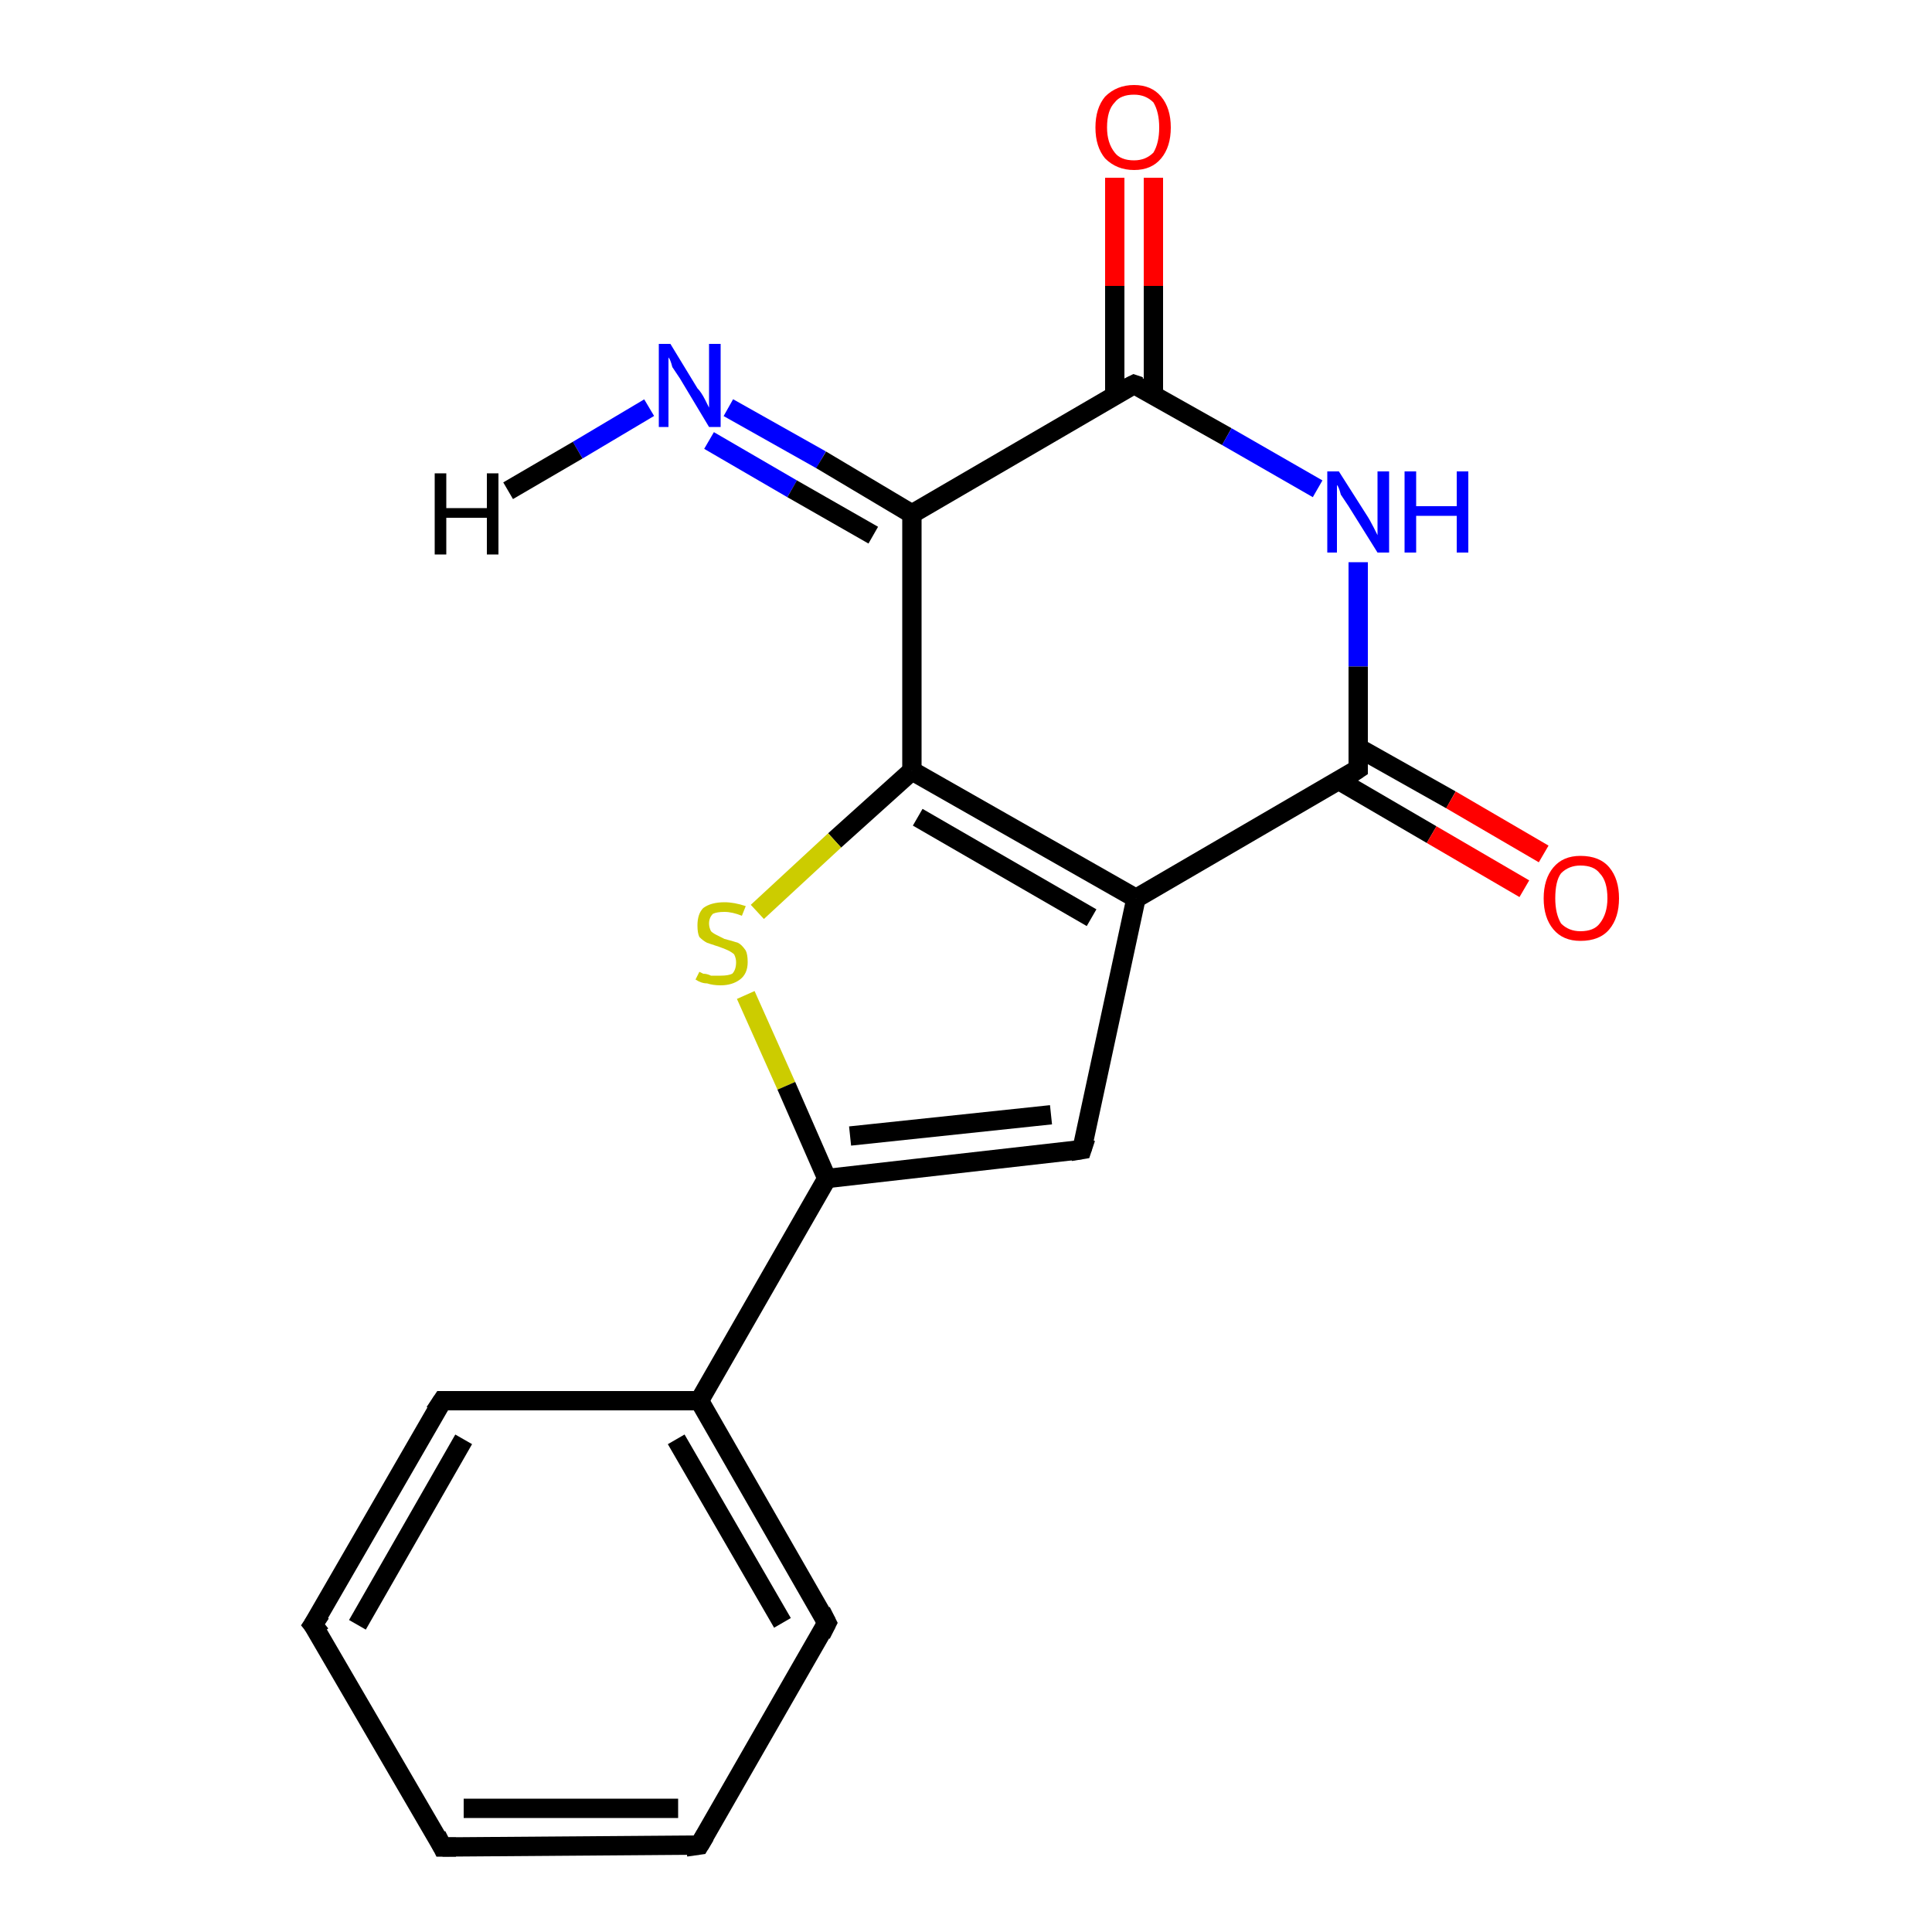 <?xml version='1.0' encoding='iso-8859-1'?>
<svg version='1.1' baseProfile='full'
              xmlns='http://www.w3.org/2000/svg'
                      xmlns:rdkit='http://www.rdkit.org/xml'
                      xmlns:xlink='http://www.w3.org/1999/xlink'
                  xml:space='preserve'
width='100px' height='100px' viewBox='0 0 100 100'>
<!-- END OF HEADER -->
<rect style='opacity:1.0;fill:#FFFFFF;stroke:none' width='100.0' height='100.0' x='0.0' y='0.0'> </rect>
<path class='bond-0 atom-10 atom-9' d='M 59.7,9.2 L 59.7,14.8' style='fill:none;fill-rule:evenodd;stroke:#FF0000;stroke-width:1.0px;stroke-linecap:butt;stroke-linejoin:miter;stroke-opacity:1' />
<path class='bond-0 atom-10 atom-9' d='M 59.7,14.8 L 59.7,20.5' style='fill:none;fill-rule:evenodd;stroke:#000000;stroke-width:1.0px;stroke-linecap:butt;stroke-linejoin:miter;stroke-opacity:1' />
<path class='bond-0 atom-10 atom-9' d='M 57.7,9.2 L 57.7,14.8' style='fill:none;fill-rule:evenodd;stroke:#FF0000;stroke-width:1.0px;stroke-linecap:butt;stroke-linejoin:miter;stroke-opacity:1' />
<path class='bond-0 atom-10 atom-9' d='M 57.7,14.8 L 57.7,20.5' style='fill:none;fill-rule:evenodd;stroke:#000000;stroke-width:1.0px;stroke-linecap:butt;stroke-linejoin:miter;stroke-opacity:1' />
<path class='bond-1 atom-3 atom-8' d='M 37.7,21.1 L 42.5,23.8' style='fill:none;fill-rule:evenodd;stroke:#0000FF;stroke-width:1.0px;stroke-linecap:butt;stroke-linejoin:miter;stroke-opacity:1' />
<path class='bond-1 atom-3 atom-8' d='M 42.5,23.8 L 47.2,26.6' style='fill:none;fill-rule:evenodd;stroke:#000000;stroke-width:1.0px;stroke-linecap:butt;stroke-linejoin:miter;stroke-opacity:1' />
<path class='bond-1 atom-3 atom-8' d='M 36.7,22.8 L 41.0,25.3' style='fill:none;fill-rule:evenodd;stroke:#0000FF;stroke-width:1.0px;stroke-linecap:butt;stroke-linejoin:miter;stroke-opacity:1' />
<path class='bond-1 atom-3 atom-8' d='M 41.0,25.3 L 45.2,27.7' style='fill:none;fill-rule:evenodd;stroke:#000000;stroke-width:1.0px;stroke-linecap:butt;stroke-linejoin:miter;stroke-opacity:1' />
<path class='bond-2 atom-9 atom-8' d='M 58.7,19.9 L 47.2,26.6' style='fill:none;fill-rule:evenodd;stroke:#000000;stroke-width:1.0px;stroke-linecap:butt;stroke-linejoin:miter;stroke-opacity:1' />
<path class='bond-3 atom-9 atom-11' d='M 58.7,19.9 L 63.5,22.6' style='fill:none;fill-rule:evenodd;stroke:#000000;stroke-width:1.0px;stroke-linecap:butt;stroke-linejoin:miter;stroke-opacity:1' />
<path class='bond-3 atom-9 atom-11' d='M 63.5,22.6 L 68.2,25.3' style='fill:none;fill-rule:evenodd;stroke:#0000FF;stroke-width:1.0px;stroke-linecap:butt;stroke-linejoin:miter;stroke-opacity:1' />
<path class='bond-4 atom-8 atom-7' d='M 47.2,26.6 L 47.2,39.9' style='fill:none;fill-rule:evenodd;stroke:#000000;stroke-width:1.0px;stroke-linecap:butt;stroke-linejoin:miter;stroke-opacity:1' />
<path class='bond-5 atom-11 atom-12' d='M 70.3,29.1 L 70.3,34.5' style='fill:none;fill-rule:evenodd;stroke:#0000FF;stroke-width:1.0px;stroke-linecap:butt;stroke-linejoin:miter;stroke-opacity:1' />
<path class='bond-5 atom-11 atom-12' d='M 70.3,34.5 L 70.3,39.8' style='fill:none;fill-rule:evenodd;stroke:#000000;stroke-width:1.0px;stroke-linecap:butt;stroke-linejoin:miter;stroke-opacity:1' />
<path class='bond-6 atom-7 atom-14' d='M 47.2,39.9 L 58.8,46.5' style='fill:none;fill-rule:evenodd;stroke:#000000;stroke-width:1.0px;stroke-linecap:butt;stroke-linejoin:miter;stroke-opacity:1' />
<path class='bond-6 atom-7 atom-14' d='M 47.5,42.3 L 56.5,47.5' style='fill:none;fill-rule:evenodd;stroke:#000000;stroke-width:1.0px;stroke-linecap:butt;stroke-linejoin:miter;stroke-opacity:1' />
<path class='bond-7 atom-7 atom-15' d='M 47.2,39.9 L 43.2,43.5' style='fill:none;fill-rule:evenodd;stroke:#000000;stroke-width:1.0px;stroke-linecap:butt;stroke-linejoin:miter;stroke-opacity:1' />
<path class='bond-7 atom-7 atom-15' d='M 43.2,43.5 L 39.2,47.2' style='fill:none;fill-rule:evenodd;stroke:#CCCC00;stroke-width:1.0px;stroke-linecap:butt;stroke-linejoin:miter;stroke-opacity:1' />
<path class='bond-8 atom-12 atom-14' d='M 70.3,39.8 L 58.8,46.5' style='fill:none;fill-rule:evenodd;stroke:#000000;stroke-width:1.0px;stroke-linecap:butt;stroke-linejoin:miter;stroke-opacity:1' />
<path class='bond-9 atom-12 atom-13' d='M 69.3,40.4 L 74.1,43.2' style='fill:none;fill-rule:evenodd;stroke:#000000;stroke-width:1.0px;stroke-linecap:butt;stroke-linejoin:miter;stroke-opacity:1' />
<path class='bond-9 atom-12 atom-13' d='M 74.1,43.2 L 78.9,46.0' style='fill:none;fill-rule:evenodd;stroke:#FF0000;stroke-width:1.0px;stroke-linecap:butt;stroke-linejoin:miter;stroke-opacity:1' />
<path class='bond-9 atom-12 atom-13' d='M 70.3,38.7 L 75.1,41.4' style='fill:none;fill-rule:evenodd;stroke:#000000;stroke-width:1.0px;stroke-linecap:butt;stroke-linejoin:miter;stroke-opacity:1' />
<path class='bond-9 atom-12 atom-13' d='M 75.1,41.4 L 79.9,44.2' style='fill:none;fill-rule:evenodd;stroke:#FF0000;stroke-width:1.0px;stroke-linecap:butt;stroke-linejoin:miter;stroke-opacity:1' />
<path class='bond-10 atom-14 atom-17' d='M 58.8,46.5 L 56.0,59.5' style='fill:none;fill-rule:evenodd;stroke:#000000;stroke-width:1.0px;stroke-linecap:butt;stroke-linejoin:miter;stroke-opacity:1' />
<path class='bond-11 atom-15 atom-16' d='M 38.6,51.5 L 40.7,56.2' style='fill:none;fill-rule:evenodd;stroke:#CCCC00;stroke-width:1.0px;stroke-linecap:butt;stroke-linejoin:miter;stroke-opacity:1' />
<path class='bond-11 atom-15 atom-16' d='M 40.7,56.2 L 42.8,61.0' style='fill:none;fill-rule:evenodd;stroke:#000000;stroke-width:1.0px;stroke-linecap:butt;stroke-linejoin:miter;stroke-opacity:1' />
<path class='bond-12 atom-17 atom-16' d='M 56.0,59.5 L 42.8,61.0' style='fill:none;fill-rule:evenodd;stroke:#000000;stroke-width:1.0px;stroke-linecap:butt;stroke-linejoin:miter;stroke-opacity:1' />
<path class='bond-12 atom-17 atom-16' d='M 54.4,57.7 L 44.0,58.8' style='fill:none;fill-rule:evenodd;stroke:#000000;stroke-width:1.0px;stroke-linecap:butt;stroke-linejoin:miter;stroke-opacity:1' />
<path class='bond-13 atom-16 atom-0' d='M 42.8,61.0 L 36.2,72.5' style='fill:none;fill-rule:evenodd;stroke:#000000;stroke-width:1.0px;stroke-linecap:butt;stroke-linejoin:miter;stroke-opacity:1' />
<path class='bond-14 atom-6 atom-0' d='M 22.9,72.5 L 36.2,72.5' style='fill:none;fill-rule:evenodd;stroke:#000000;stroke-width:1.0px;stroke-linecap:butt;stroke-linejoin:miter;stroke-opacity:1' />
<path class='bond-15 atom-6 atom-5' d='M 22.9,72.5 L 16.2,84.1' style='fill:none;fill-rule:evenodd;stroke:#000000;stroke-width:1.0px;stroke-linecap:butt;stroke-linejoin:miter;stroke-opacity:1' />
<path class='bond-15 atom-6 atom-5' d='M 24.0,74.5 L 18.5,84.1' style='fill:none;fill-rule:evenodd;stroke:#000000;stroke-width:1.0px;stroke-linecap:butt;stroke-linejoin:miter;stroke-opacity:1' />
<path class='bond-16 atom-0 atom-1' d='M 36.2,72.5 L 42.8,84.0' style='fill:none;fill-rule:evenodd;stroke:#000000;stroke-width:1.0px;stroke-linecap:butt;stroke-linejoin:miter;stroke-opacity:1' />
<path class='bond-16 atom-0 atom-1' d='M 35.0,74.5 L 40.5,84.0' style='fill:none;fill-rule:evenodd;stroke:#000000;stroke-width:1.0px;stroke-linecap:butt;stroke-linejoin:miter;stroke-opacity:1' />
<path class='bond-17 atom-5 atom-4' d='M 16.2,84.1 L 22.9,95.6' style='fill:none;fill-rule:evenodd;stroke:#000000;stroke-width:1.0px;stroke-linecap:butt;stroke-linejoin:miter;stroke-opacity:1' />
<path class='bond-18 atom-1 atom-2' d='M 42.8,84.0 L 36.2,95.5' style='fill:none;fill-rule:evenodd;stroke:#000000;stroke-width:1.0px;stroke-linecap:butt;stroke-linejoin:miter;stroke-opacity:1' />
<path class='bond-19 atom-4 atom-2' d='M 22.9,95.6 L 36.2,95.5' style='fill:none;fill-rule:evenodd;stroke:#000000;stroke-width:1.0px;stroke-linecap:butt;stroke-linejoin:miter;stroke-opacity:1' />
<path class='bond-19 atom-4 atom-2' d='M 24.0,93.6 L 35.1,93.6' style='fill:none;fill-rule:evenodd;stroke:#000000;stroke-width:1.0px;stroke-linecap:butt;stroke-linejoin:miter;stroke-opacity:1' />
<path class='bond-20 atom-3 atom-18' d='M 33.6,21.1 L 29.9,23.3' style='fill:none;fill-rule:evenodd;stroke:#0000FF;stroke-width:1.0px;stroke-linecap:butt;stroke-linejoin:miter;stroke-opacity:1' />
<path class='bond-20 atom-3 atom-18' d='M 29.9,23.3 L 26.3,25.4' style='fill:none;fill-rule:evenodd;stroke:#000000;stroke-width:1.0px;stroke-linecap:butt;stroke-linejoin:miter;stroke-opacity:1' />
<path d='M 42.5,83.4 L 42.8,84.0 L 42.5,84.6' style='fill:none;stroke:#000000;stroke-width:1.0px;stroke-linecap:butt;stroke-linejoin:miter;stroke-opacity:1;' />
<path d='M 36.5,95.0 L 36.2,95.5 L 35.5,95.6' style='fill:none;stroke:#000000;stroke-width:1.0px;stroke-linecap:butt;stroke-linejoin:miter;stroke-opacity:1;' />
<path d='M 22.6,95.0 L 22.9,95.6 L 23.6,95.6' style='fill:none;stroke:#000000;stroke-width:1.0px;stroke-linecap:butt;stroke-linejoin:miter;stroke-opacity:1;' />
<path d='M 16.6,83.5 L 16.2,84.1 L 16.6,84.6' style='fill:none;stroke:#000000;stroke-width:1.0px;stroke-linecap:butt;stroke-linejoin:miter;stroke-opacity:1;' />
<path d='M 23.5,72.5 L 22.9,72.5 L 22.5,73.1' style='fill:none;stroke:#000000;stroke-width:1.0px;stroke-linecap:butt;stroke-linejoin:miter;stroke-opacity:1;' />
<path d='M 58.1,20.2 L 58.7,19.9 L 59.0,20.0' style='fill:none;stroke:#000000;stroke-width:1.0px;stroke-linecap:butt;stroke-linejoin:miter;stroke-opacity:1;' />
<path d='M 70.3,39.6 L 70.3,39.8 L 69.7,40.2' style='fill:none;stroke:#000000;stroke-width:1.0px;stroke-linecap:butt;stroke-linejoin:miter;stroke-opacity:1;' />
<path d='M 56.2,58.9 L 56.0,59.5 L 55.4,59.6' style='fill:none;stroke:#000000;stroke-width:1.0px;stroke-linecap:butt;stroke-linejoin:miter;stroke-opacity:1;' />
<path class='atom-3' d='M 34.7 17.8
L 36.1 20.1
Q 36.3 20.3, 36.5 20.7
Q 36.7 21.1, 36.7 21.1
L 36.7 17.8
L 37.3 17.8
L 37.3 22.1
L 36.7 22.1
L 35.2 19.6
Q 35.0 19.3, 34.8 19.0
Q 34.7 18.6, 34.6 18.5
L 34.6 22.1
L 34.1 22.1
L 34.1 17.8
L 34.7 17.8
' fill='#0000FF'/>
<path class='atom-10' d='M 56.7 6.6
Q 56.7 5.6, 57.2 5.0
Q 57.8 4.4, 58.7 4.4
Q 59.6 4.4, 60.1 5.0
Q 60.6 5.6, 60.6 6.6
Q 60.6 7.6, 60.1 8.2
Q 59.6 8.8, 58.7 8.8
Q 57.8 8.8, 57.2 8.2
Q 56.7 7.6, 56.7 6.6
M 58.7 8.3
Q 59.3 8.3, 59.7 7.9
Q 60.0 7.4, 60.0 6.6
Q 60.0 5.8, 59.7 5.3
Q 59.3 4.9, 58.7 4.9
Q 58.0 4.9, 57.7 5.3
Q 57.3 5.7, 57.3 6.6
Q 57.3 7.4, 57.7 7.9
Q 58.0 8.3, 58.7 8.3
' fill='#FF0000'/>
<path class='atom-11' d='M 69.3 24.4
L 70.7 26.6
Q 70.9 26.9, 71.1 27.3
Q 71.3 27.7, 71.3 27.7
L 71.3 24.4
L 71.9 24.4
L 71.9 28.6
L 71.3 28.6
L 69.8 26.2
Q 69.6 25.9, 69.4 25.6
Q 69.3 25.2, 69.2 25.1
L 69.2 28.6
L 68.7 28.6
L 68.7 24.4
L 69.3 24.4
' fill='#0000FF'/>
<path class='atom-11' d='M 72.7 24.4
L 73.3 24.4
L 73.3 26.2
L 75.4 26.2
L 75.4 24.4
L 76.0 24.4
L 76.0 28.6
L 75.4 28.6
L 75.4 26.7
L 73.3 26.7
L 73.3 28.6
L 72.7 28.6
L 72.7 24.4
' fill='#0000FF'/>
<path class='atom-13' d='M 79.9 46.5
Q 79.9 45.5, 80.4 44.9
Q 80.9 44.3, 81.8 44.3
Q 82.8 44.3, 83.3 44.9
Q 83.8 45.5, 83.8 46.5
Q 83.8 47.5, 83.3 48.1
Q 82.8 48.7, 81.8 48.7
Q 80.9 48.7, 80.4 48.1
Q 79.9 47.5, 79.9 46.5
M 81.8 48.2
Q 82.5 48.2, 82.8 47.8
Q 83.2 47.3, 83.2 46.5
Q 83.2 45.6, 82.8 45.2
Q 82.5 44.8, 81.8 44.8
Q 81.2 44.8, 80.8 45.2
Q 80.5 45.6, 80.5 46.5
Q 80.5 47.3, 80.8 47.8
Q 81.2 48.2, 81.8 48.2
' fill='#FF0000'/>
<path class='atom-15' d='M 36.2 50.3
Q 36.2 50.3, 36.4 50.4
Q 36.6 50.4, 36.8 50.5
Q 37.0 50.5, 37.3 50.5
Q 37.7 50.5, 37.9 50.4
Q 38.1 50.2, 38.1 49.8
Q 38.1 49.6, 38.0 49.4
Q 37.9 49.3, 37.7 49.2
Q 37.5 49.1, 37.2 49.0
Q 36.9 48.9, 36.6 48.8
Q 36.4 48.7, 36.2 48.5
Q 36.1 48.3, 36.1 47.9
Q 36.1 47.3, 36.4 47.0
Q 36.8 46.7, 37.5 46.7
Q 38.0 46.7, 38.6 46.9
L 38.4 47.4
Q 37.9 47.2, 37.5 47.2
Q 37.1 47.2, 36.9 47.3
Q 36.7 47.5, 36.7 47.8
Q 36.7 48.0, 36.8 48.2
Q 36.9 48.3, 37.1 48.4
Q 37.3 48.5, 37.5 48.6
Q 37.9 48.7, 38.2 48.8
Q 38.4 48.9, 38.6 49.2
Q 38.7 49.4, 38.7 49.8
Q 38.7 50.4, 38.3 50.7
Q 37.9 51.0, 37.3 51.0
Q 36.9 51.0, 36.6 50.9
Q 36.3 50.9, 36.0 50.7
L 36.2 50.3
' fill='#CCCC00'/>
<path class='atom-18' d='M 22.5 24.5
L 23.1 24.5
L 23.1 26.3
L 25.2 26.3
L 25.2 24.5
L 25.8 24.5
L 25.8 28.7
L 25.2 28.7
L 25.2 26.8
L 23.1 26.8
L 23.1 28.7
L 22.5 28.7
L 22.5 24.5
' fill='#000000'/>
</svg>
